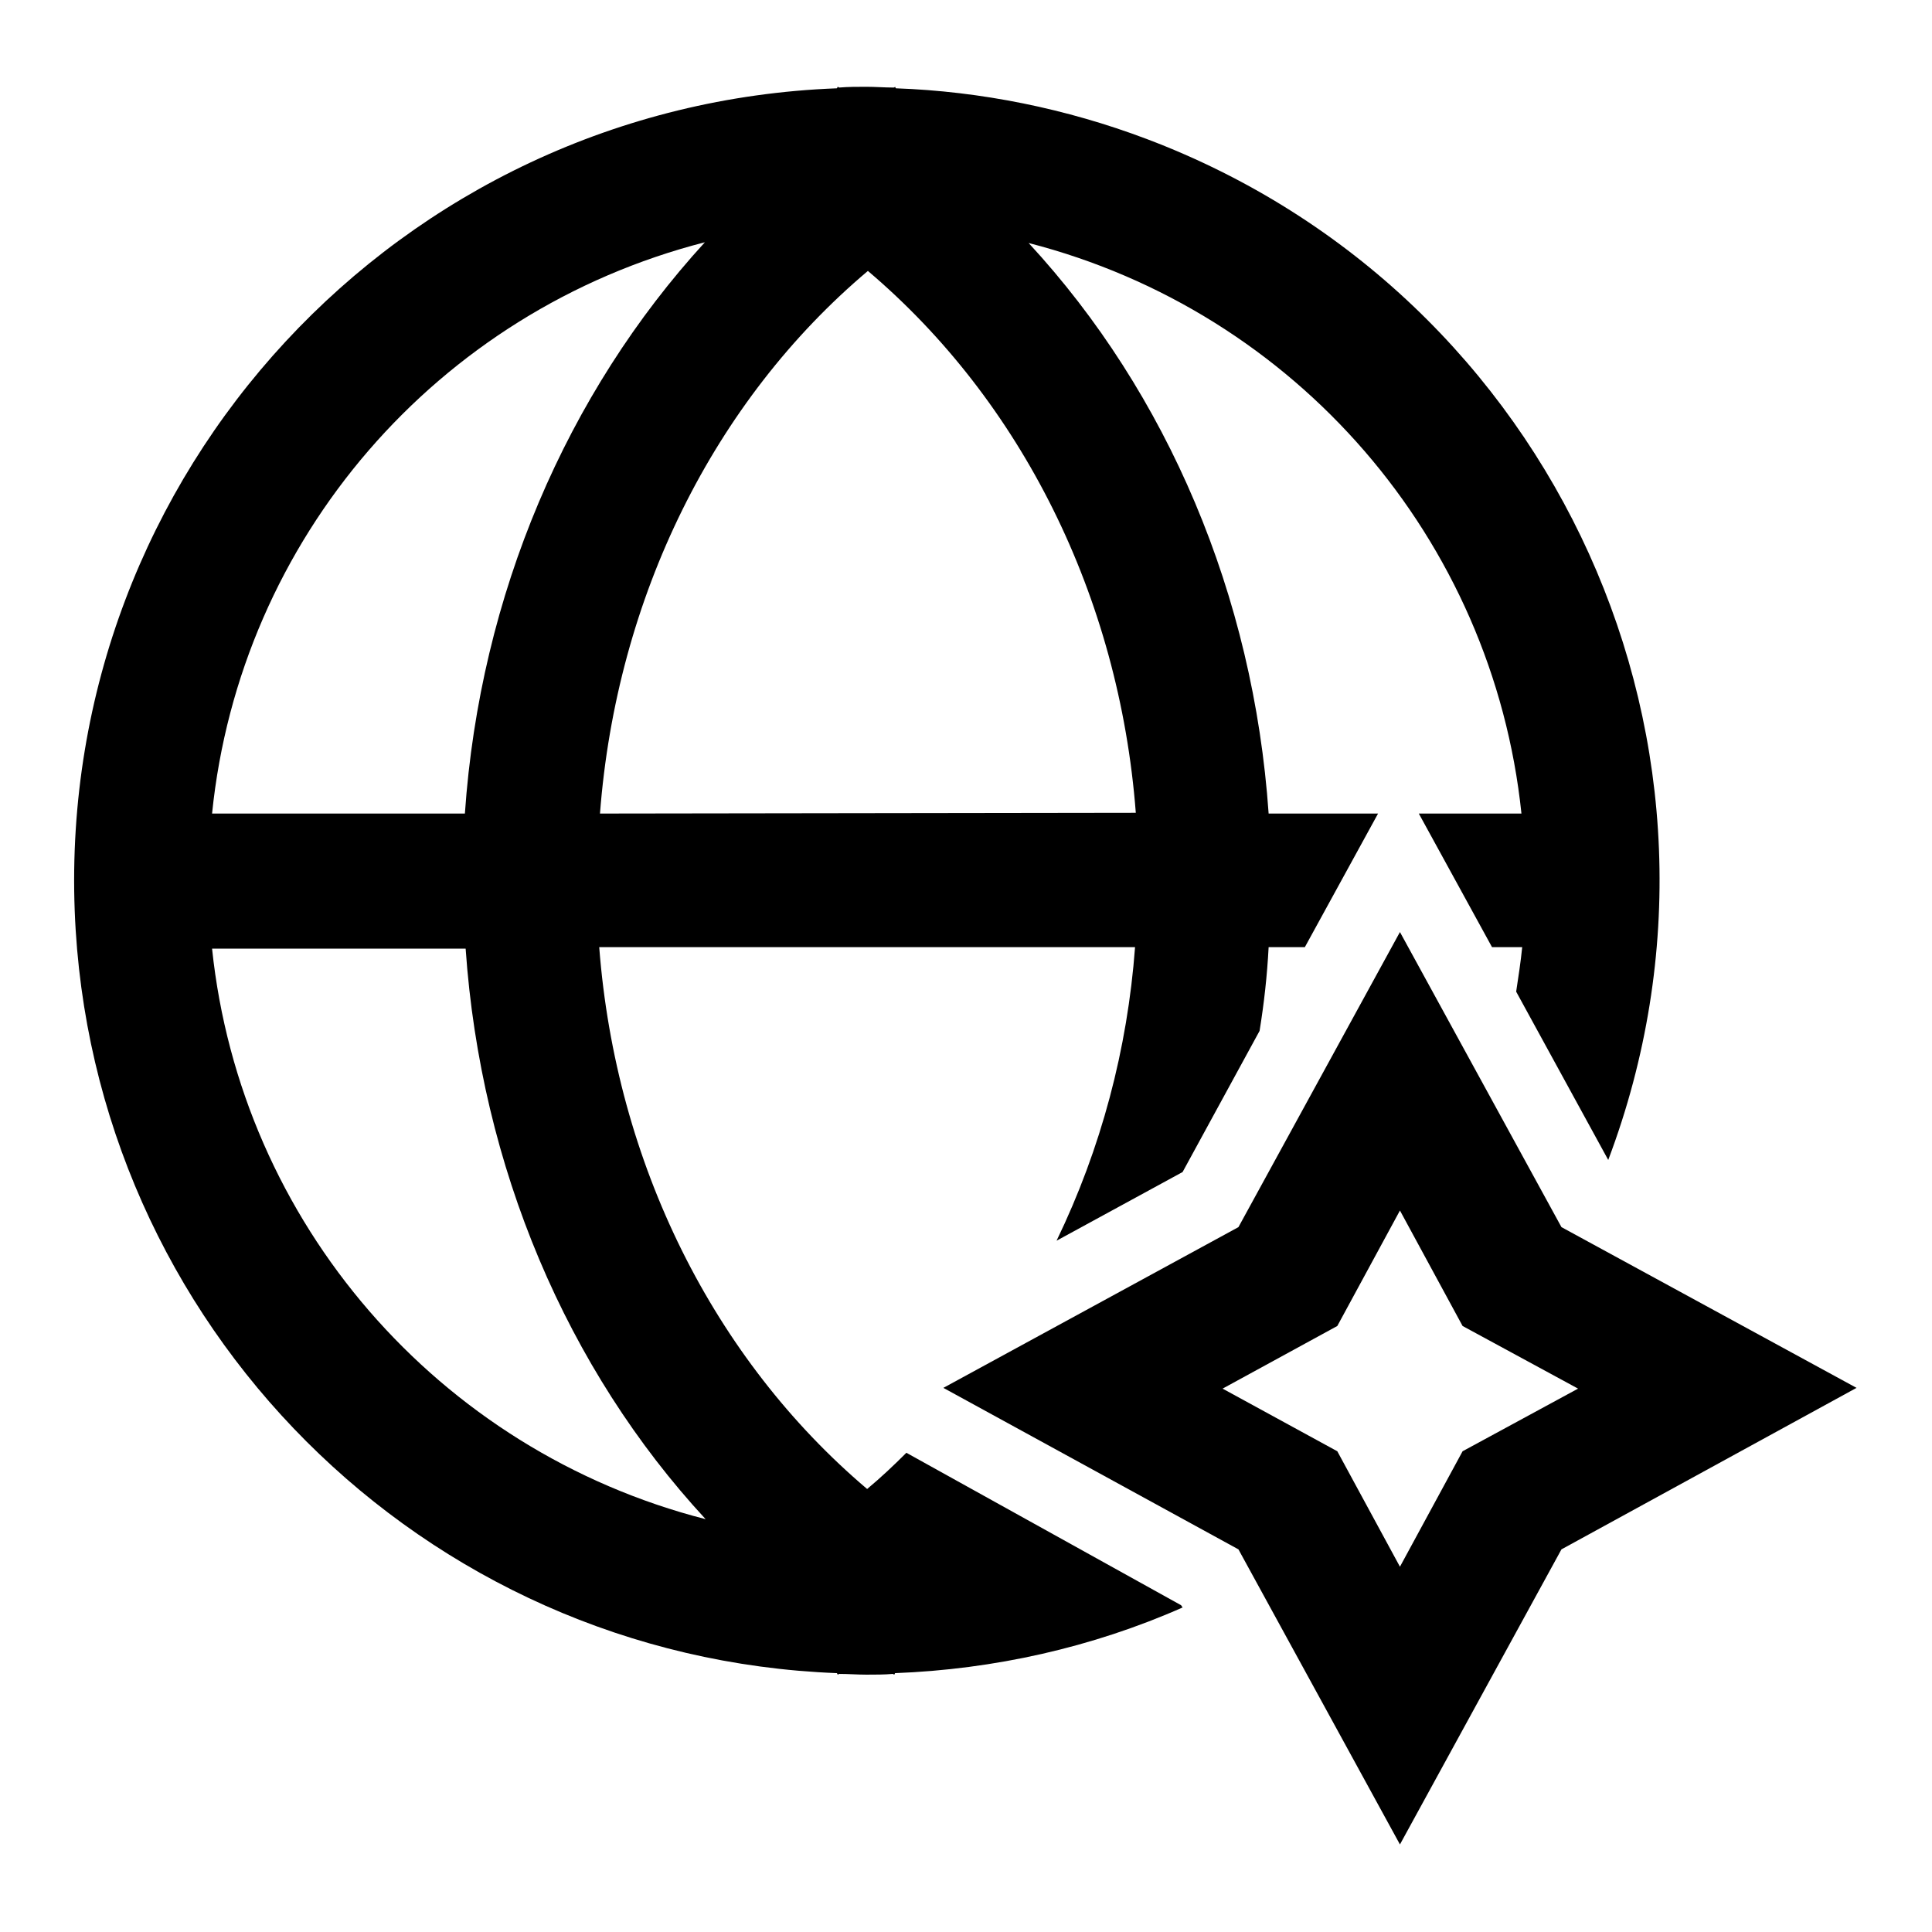<?xml version="1.0" encoding="utf-8"?>
<!-- Svg Vector Icons : http://www.onlinewebfonts.com/icon -->
<!DOCTYPE svg PUBLIC "-//W3C//DTD SVG 1.1//EN" "http://www.w3.org/Graphics/SVG/1.1/DTD/svg11.dtd">
<svg version="1.1" xmlns="http://www.w3.org/2000/svg" xmlns:xlink="http://www.w3.org/1999/xlink" x="0px" y="0px" viewBox="0 0 256 256" enable-background="new 0 0 256 256" xml:space="preserve">
<g> <path fill="#000000" d="M120.1,192.5c-1.7,1.7-3.4,3.3-5.2,4.8c-20.3-17.2-33.3-43.1-35.5-71.8h71c-1,13.5-4.5,26.7-10.4,38.9 l16.7-9.1l10.2-18.7c0.6-3.7,1-7.3,1.2-11.1h4.8l9.7-17.7h-14.5c-2-28.9-13.4-55.7-31.8-75.6c35.4,9.1,61.5,39.2,65.3,75.6h-13.6 l9.7,17.7h4c-0.2,2-0.5,3.9-0.8,5.9l12.2,22.3c20.5-54.3-6.9-114.8-61.2-135.3c-10.6-4-21.9-6.3-33.2-6.7l-0.1-0.2 c-0.1,0.1-0.1,0.1-0.2,0.1c-1.2,0-2.4-0.1-3.6-0.1c-1.2,0-2.4,0-3.6,0.1c-0.1,0-0.1-0.1-0.2-0.1l-0.1,0.2c-58,2.2-103.2,51-101,109 c2.1,54.9,46.1,98.9,101,101l0.1,0.2l0.2-0.1c1.2,0,2.4,0.1,3.6,0.1c1.2,0,2.4,0,3.5-0.1l0.2,0.1l0.1-0.2 c13.1-0.5,26.1-3.4,38.1-8.7l-0.2-0.3L120.1,192.5z M115,35.9c20.3,17.2,33.3,43.1,35.5,71.8l-71,0.1C81.7,79.1,94.6,53.1,115,35.9 z M93.4,32.1c-18.3,20-29.8,46.7-31.8,75.7H28.1C31.8,71.4,57.9,41.2,93.4,32.1L93.4,32.1z M28.1,125.7h33.6 c2,28.9,13.4,55.7,31.8,75.6C58,192.2,31.9,162,28.1,125.7z"/> <path fill="#000000" d="M206.9,162.6l-21.4-39.1l-21.4,39.1L125,183.9l39.1,21.4l21.4,39.1l21.4-39.1l39.1-21.4L206.9,162.6z  M193.8,192.3l-8.3,15.3l-8.3-15.3l-15.2-8.3l15.2-8.3l8.3-15.3l8.3,15.3l15.3,8.3L193.8,192.3z"/></g>
</svg>